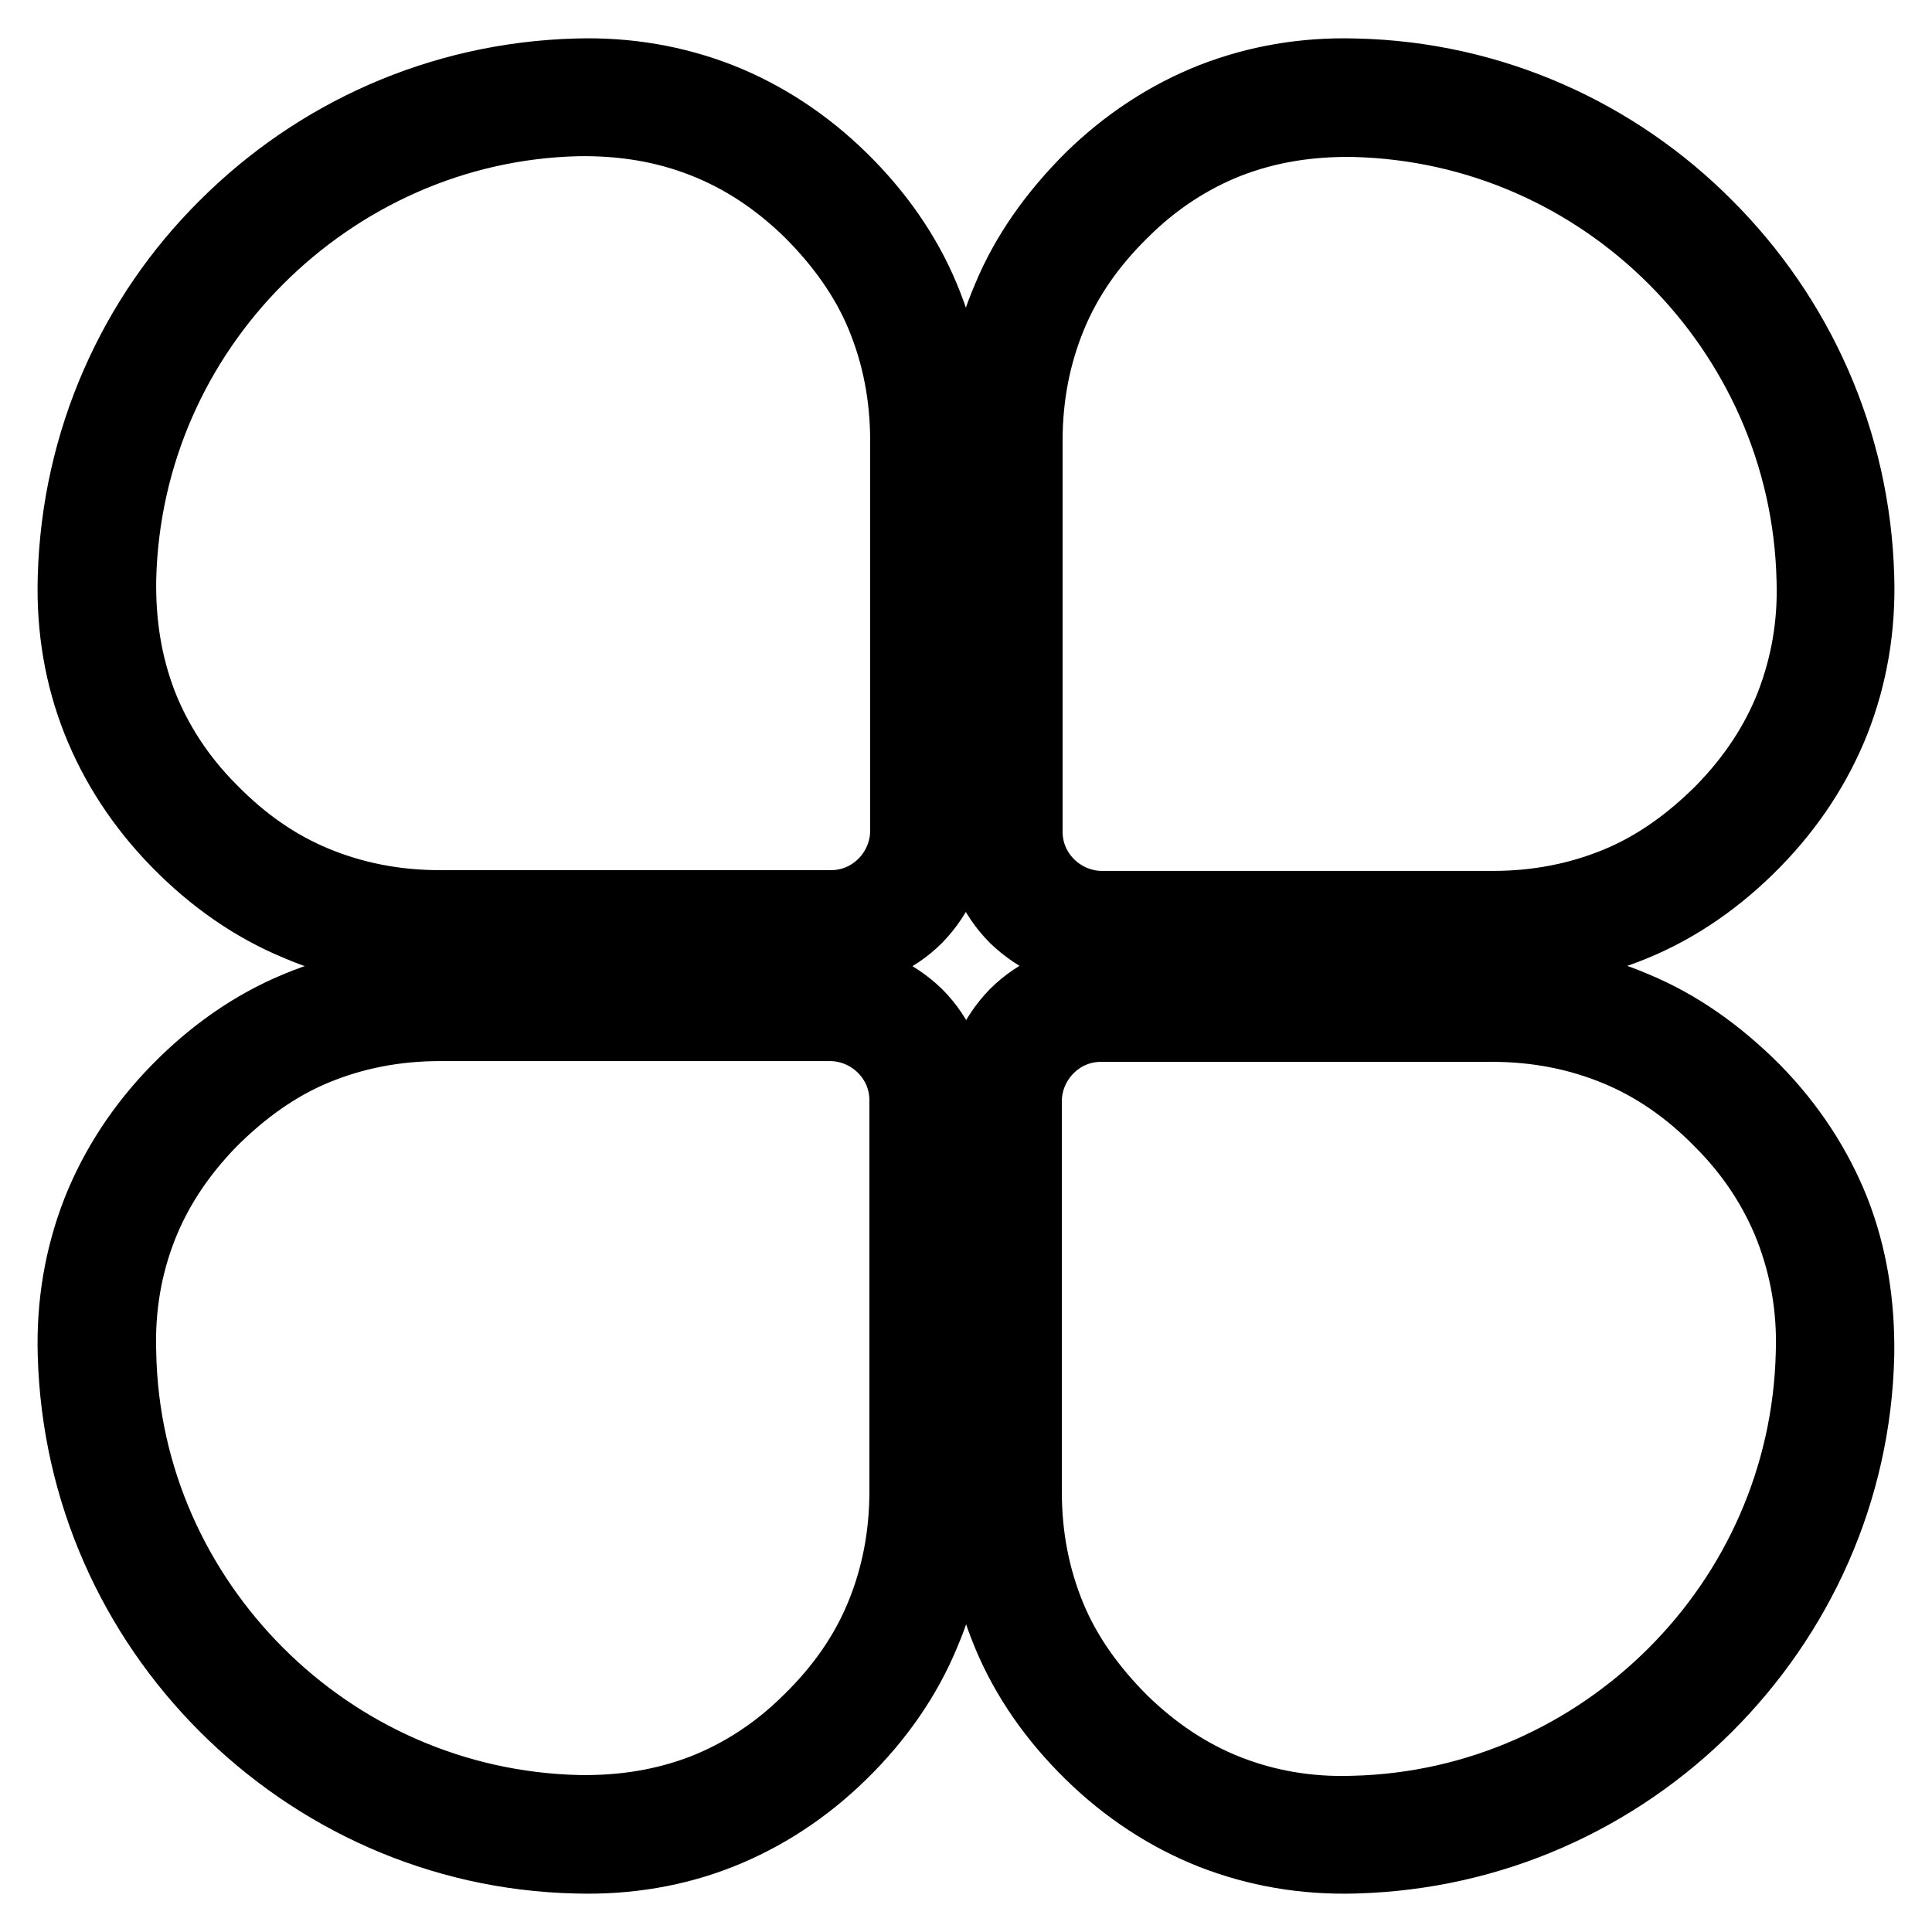<?xml version="1.0" encoding="utf-8"?>
<!-- Svg Vector Icons : http://www.onlinewebfonts.com/icon -->
<!DOCTYPE svg PUBLIC "-//W3C//DTD SVG 1.1//EN" "http://www.w3.org/Graphics/SVG/1.1/DTD/svg11.dtd">
<svg version="1.1" xmlns="http://www.w3.org/2000/svg" xmlns:xlink="http://www.w3.org/1999/xlink" x="0px" y="0px" viewBox="0 0 256 256" enable-background="new 0 0 256 256" xml:space="preserve">
<g> <path stroke-width="10" fill-opacity="0" stroke="#000000"  d="M76.4,245.9c-18.1-0.4-34.4-8-46.4-20c-12-12-19.5-28.3-20-46.4c-0.2-6.7,0.9-13,3.2-18.9 c2.3-5.8,5.8-11.2,10.5-16c4.7-4.8,10-8.5,15.8-10.9c5.8-2.4,12.1-3.7,18.8-3.7h51.8c4.4,0,8.3,1.8,11.2,4.6 c2.9,2.9,4.6,6.8,4.6,11.2v51.8c0,6.7-1.2,13-3.7,18.8c-2.4,5.8-6.1,11.1-10.9,15.8c-4.8,4.7-10.2,8.2-16,10.5 C89.5,245,83.1,246.1,76.4,245.9L76.4,245.9z M34,221.9c11,11,26,17.9,42.6,18.3c6,0.1,11.5-0.8,16.7-2.8c5.1-2,9.9-5.1,14.1-9.3 c4.3-4.2,7.5-8.8,9.6-13.9c2.1-5.1,3.2-10.6,3.2-16.6v-51.8c0-2.8-1.1-5.3-3-7.2c-1.8-1.8-4.4-3-7.2-3H58.3c-6,0-11.5,1.1-16.6,3.2 c-5.1,2.1-9.7,5.4-13.9,9.6c-4.2,4.3-7.3,9-9.3,14.1c-2,5.1-3,10.7-2.8,16.7C16,195.9,23,210.9,34,221.9L34,221.9z M246,179.5 c-0.4,18.1-8,34.4-20,46.4c-12,12-28.3,19.5-46.4,20c-6.7,0.2-13-0.9-18.9-3.2c-5.8-2.3-11.2-5.8-16-10.5 c-4.8-4.7-8.5-10-10.9-15.8c-2.4-5.8-3.7-12.1-3.7-18.8v-51.8c0-4.4,1.8-8.3,4.6-11.2c2.9-2.9,6.8-4.6,11.2-4.6h51.8 c6.7,0,13,1.2,18.8,3.7c5.8,2.4,11,6.1,15.8,10.9c4.7,4.8,8.2,10.2,10.5,16C245.1,166.5,246.1,172.8,246,179.5L246,179.5z  M222,221.9c11-11,17.9-26,18.3-42.6c0.2-6-0.8-11.5-2.8-16.7c-2-5.1-5.1-9.9-9.3-14.1c-4.2-4.3-8.8-7.5-13.9-9.6 c-5.1-2.1-10.6-3.2-16.6-3.2h-51.8c-2.8,0-5.3,1.1-7.2,3c-1.8,1.8-3,4.4-3,7.2v51.8c0,6,1.1,11.5,3.2,16.6 c2.1,5.1,5.4,9.7,9.6,13.9c4.3,4.2,9,7.3,14.1,9.3c5.1,2,10.7,3,16.7,2.8C196,239.9,211,232.9,222,221.9L222,221.9z M179.6,10.1 c18.1,0.4,34.5,8,46.4,20c12,12,19.5,28.3,20,46.4c0.2,6.7-0.9,13-3.2,18.9c-2.3,5.8-5.8,11.2-10.5,16c-4.7,4.8-10,8.5-15.8,10.9 c-5.8,2.4-12.1,3.7-18.8,3.7h-51.8c-4.4,0-8.3-1.8-11.2-4.6c-2.9-2.9-4.6-6.8-4.6-11.2V58.4c0-6.7,1.2-13,3.7-18.8 c2.4-5.8,6.1-11,10.9-15.8c4.8-4.7,10.2-8.2,16-10.5C166.6,11,172.9,9.9,179.6,10.1z M222,34.1c-11-11-26-17.9-42.6-18.3 c-6-0.1-11.5,0.8-16.7,2.8c-5.1,2-9.9,5.1-14.1,9.3c-4.3,4.2-7.5,8.8-9.6,13.9c-2.1,5.1-3.2,10.6-3.2,16.6v51.8 c0,2.8,1.1,5.3,3,7.2c1.8,1.8,4.4,3,7.2,3h51.8c6,0,11.5-1.1,16.6-3.2c5.1-2.1,9.7-5.4,13.9-9.6c4.2-4.3,7.3-9,9.3-14.1 c2-5.2,3-10.7,2.8-16.7C240,60.1,233,45.1,222,34.1L222,34.1z M76.5,15.7C60,16.1,45,23.1,34,34.1c-11,11-17.9,26-18.3,42.6 c-0.1,6,0.8,11.5,2.8,16.7c2,5.1,5.1,9.9,9.3,14.1c4.2,4.3,8.8,7.5,13.9,9.6c5.1,2.1,10.6,3.2,16.6,3.2h51.8c2.8,0,5.3-1.1,7.2-3 c1.8-1.8,3-4.4,3-7.2V58.4c0-6-1.1-11.5-3.2-16.6c-2.1-5.1-5.4-9.7-9.6-13.9c-4.3-4.2-9-7.3-14.1-9.3 C88.1,16.5,82.5,15.6,76.5,15.7z M30,30.1c12-12,28.3-19.5,46.4-20c6.7-0.2,13,0.9,18.9,3.2c5.8,2.3,11.2,5.8,16,10.5 c4.8,4.7,8.5,10,10.9,15.8c2.4,5.8,3.7,12.1,3.7,18.8v51.8c0,4.4-1.8,8.3-4.6,11.2c-2.9,2.9-6.8,4.6-11.2,4.6H58.3 c-6.7,0-13-1.2-18.8-3.7c-5.8-2.4-11.1-6.1-15.8-10.9c-4.7-4.8-8.2-10.2-10.5-16c-2.3-5.8-3.4-12.1-3.2-18.9 C10.5,58.4,18,42,30,30.1L30,30.1z"/></g>
</svg>